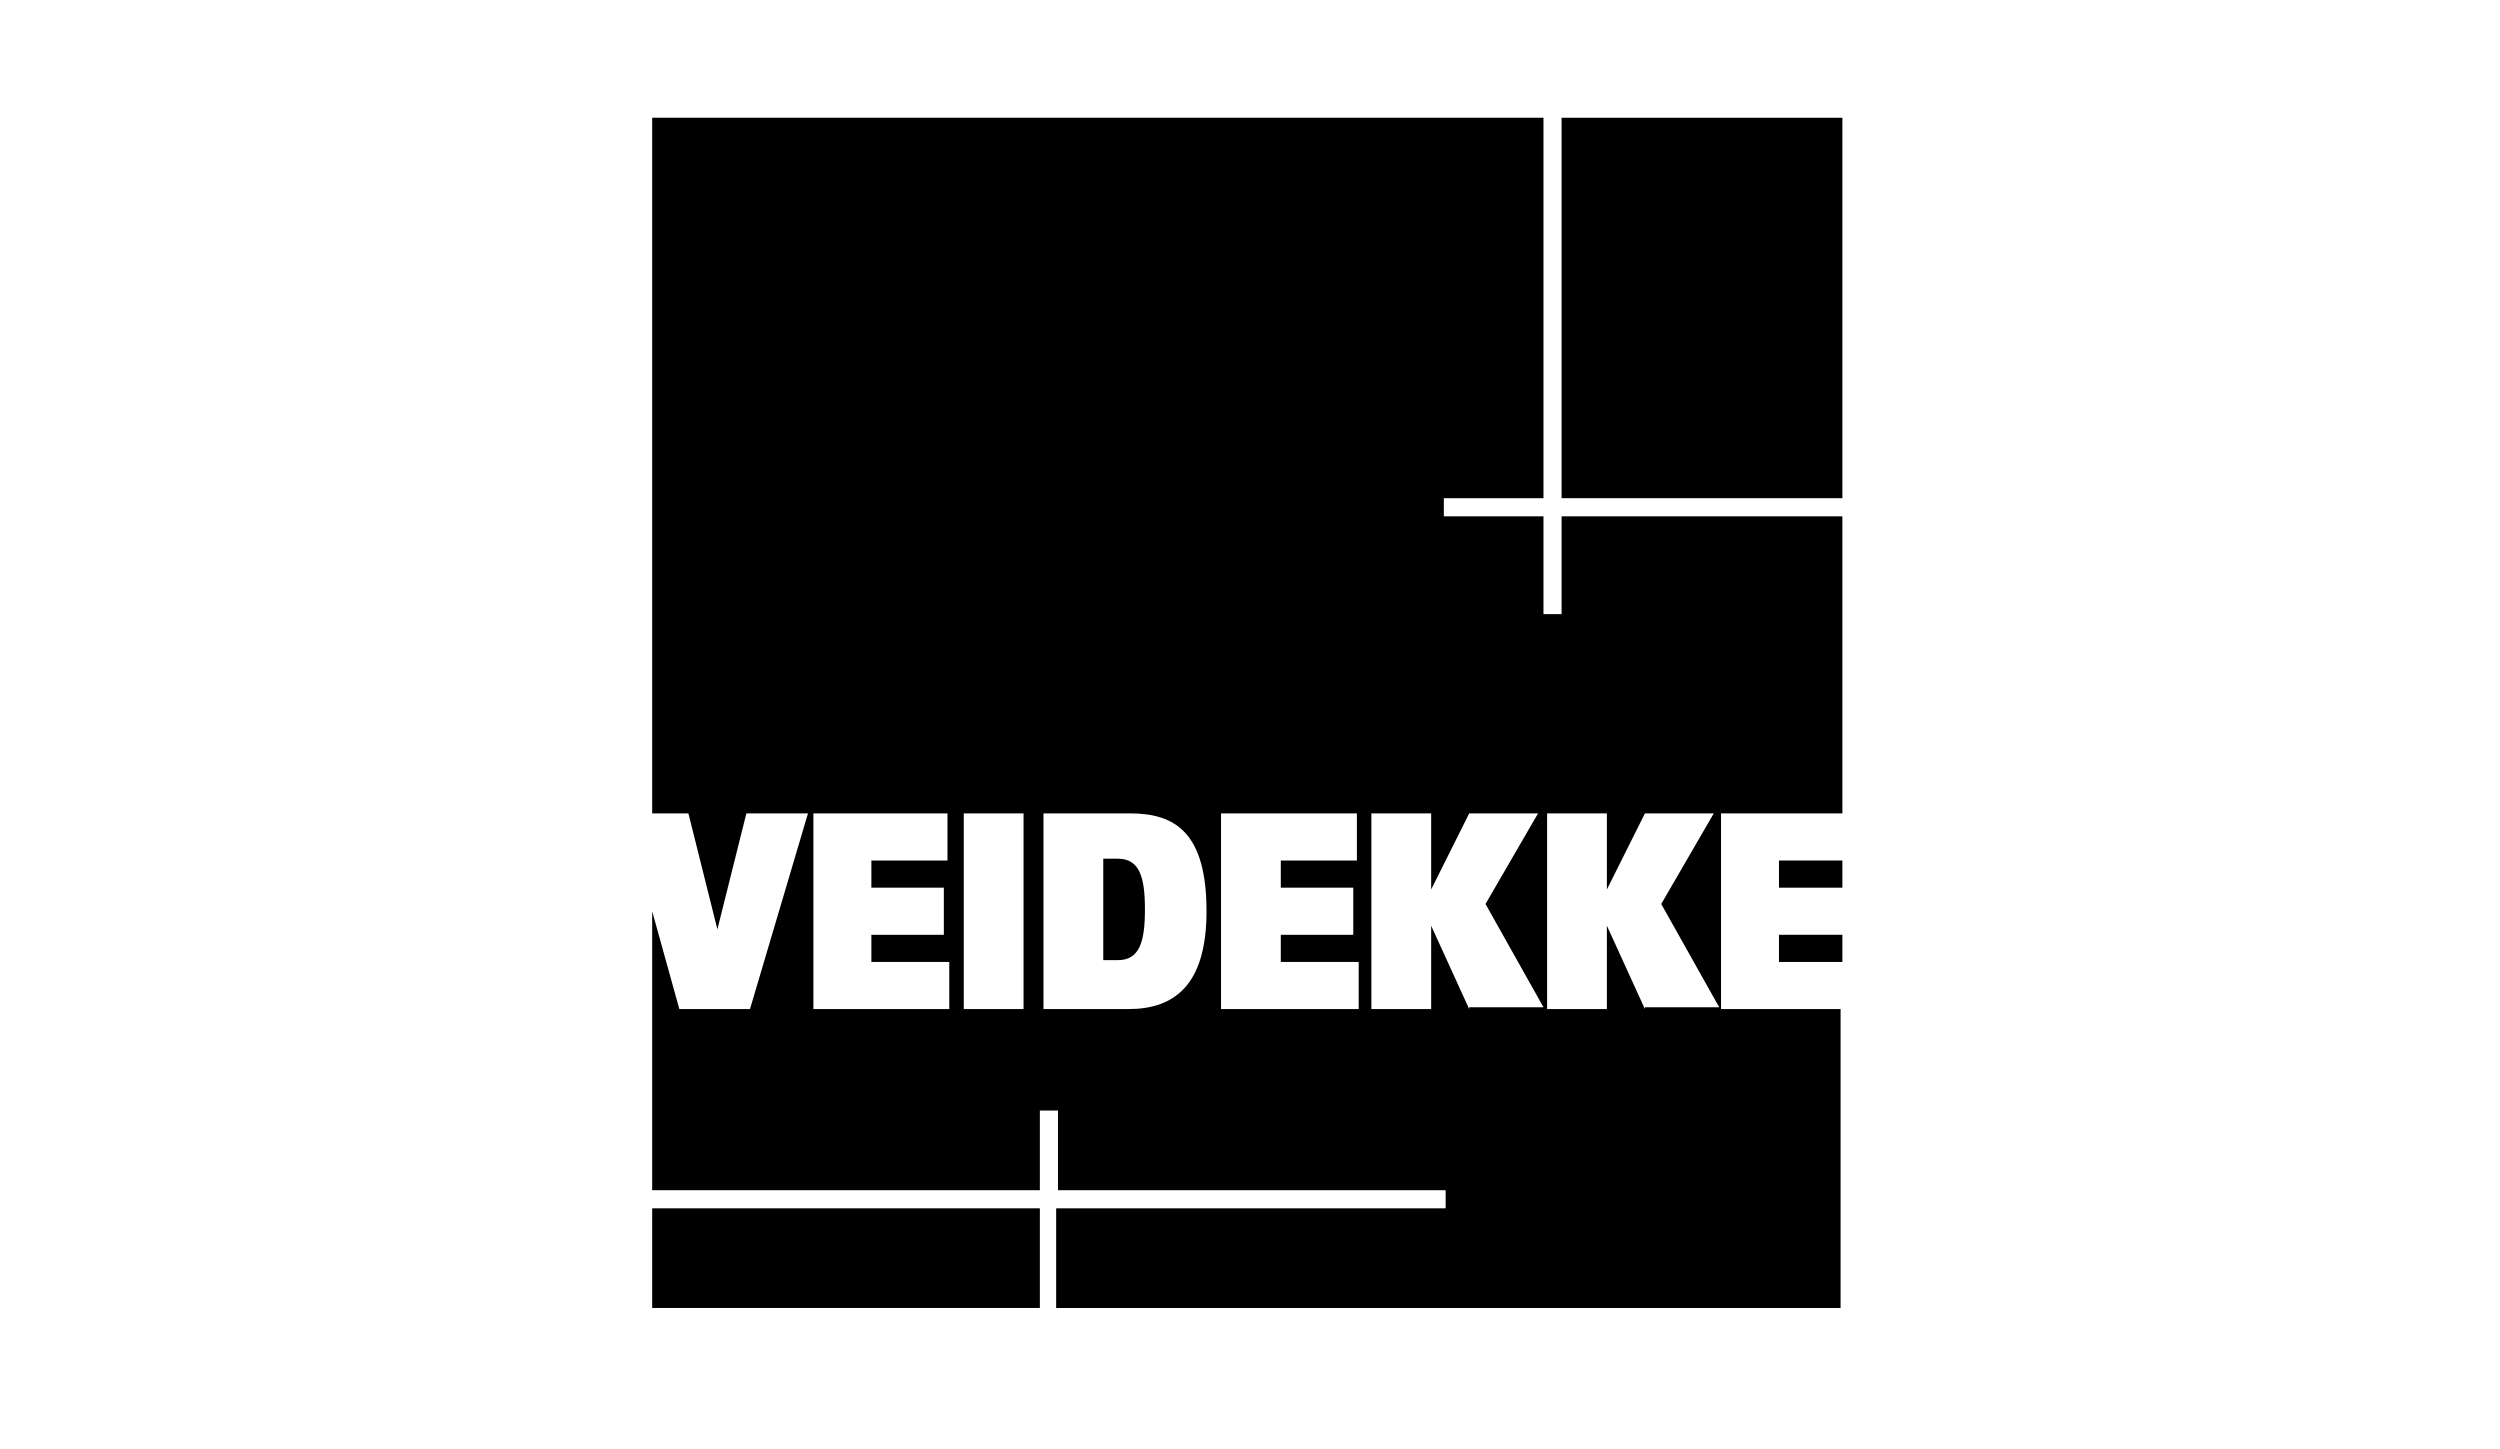 <?xml version="1.0" encoding="utf-8"?>
<!-- Generator: Adobe Illustrator 27.8.1, SVG Export Plug-In . SVG Version: 6.00 Build 0)  -->
<svg version="1.1" id="Layer_1" xmlns="http://www.w3.org/2000/svg" xmlns:xlink="http://www.w3.org/1999/xlink" x="0px" y="0px"
	 viewBox="0 0 138 80" style="enable-background:new 0 0 138 80;" xml:space="preserve">
<g id="Frame_2608958">
	<g id="Group_40">
		<path id="rect8018" d="M101.7,6.5H86.2v21h15.5V6.5z"/>
		<path id="rect8020" d="M57.4,66.7H36v5.5h21.4V66.7z"/>
		<path id="rect8022" d="M101.7,51.6h-3.5v1.5h3.5V51.6z"/>
		<path id="path8030" d="M61.7,47.4h-0.8V53h0.8c1.2,0,1.5-1,1.5-2.8C63.2,48.4,62.9,47.4,61.7,47.4z"/>
		<path id="rect8032" d="M101.7,47.5h-3.5V49h3.5V47.5z"/>
		<path id="path8034" d="M95,55.7V44.9l6.7,0V28.5H86.2v5.4h-1l0-5.4h-5.5v-1h5.5l0-21H36v38.4h2l1.6,6.4h0l1.6-6.4h3.4l-3.2,10.8
			h-3.9L36,50.3v15.4h21.4v-4.4h1v4.4h21.4v1H58.3v5.5h43.3V55.7H95z M52.4,55.7h-7.5V44.9h7.4v2.6h-4.2V49h4v2.6h-4v1.5h4.3V55.7z
			 M56.5,55.7h-3.3V44.9h3.3V55.7z M62.3,55.7h-4.7V44.9h4.8c2.5,0,4.2,1.1,4.2,5.4C66.6,54.4,64.8,55.7,62.3,55.7z M74.9,55.7h-7.5
			V44.9h7.5v2.6h-4.2V49h4v2.6h-4v1.5h4.3V55.7z M81.1,55.7l-2.1-4.6h0v4.6h-3.3V44.9h3.3v4.2h0l2.1-4.2h3.8l-2.9,5l3.2,5.7H81.1z
			 M90.8,55.7l-2.1-4.6h0v4.6h-3.3V44.9h3.3v4.2h0l2.1-4.2h3.8l-2.9,5l3.2,5.7H90.8z"/>
	</g>
</g>
</svg>
